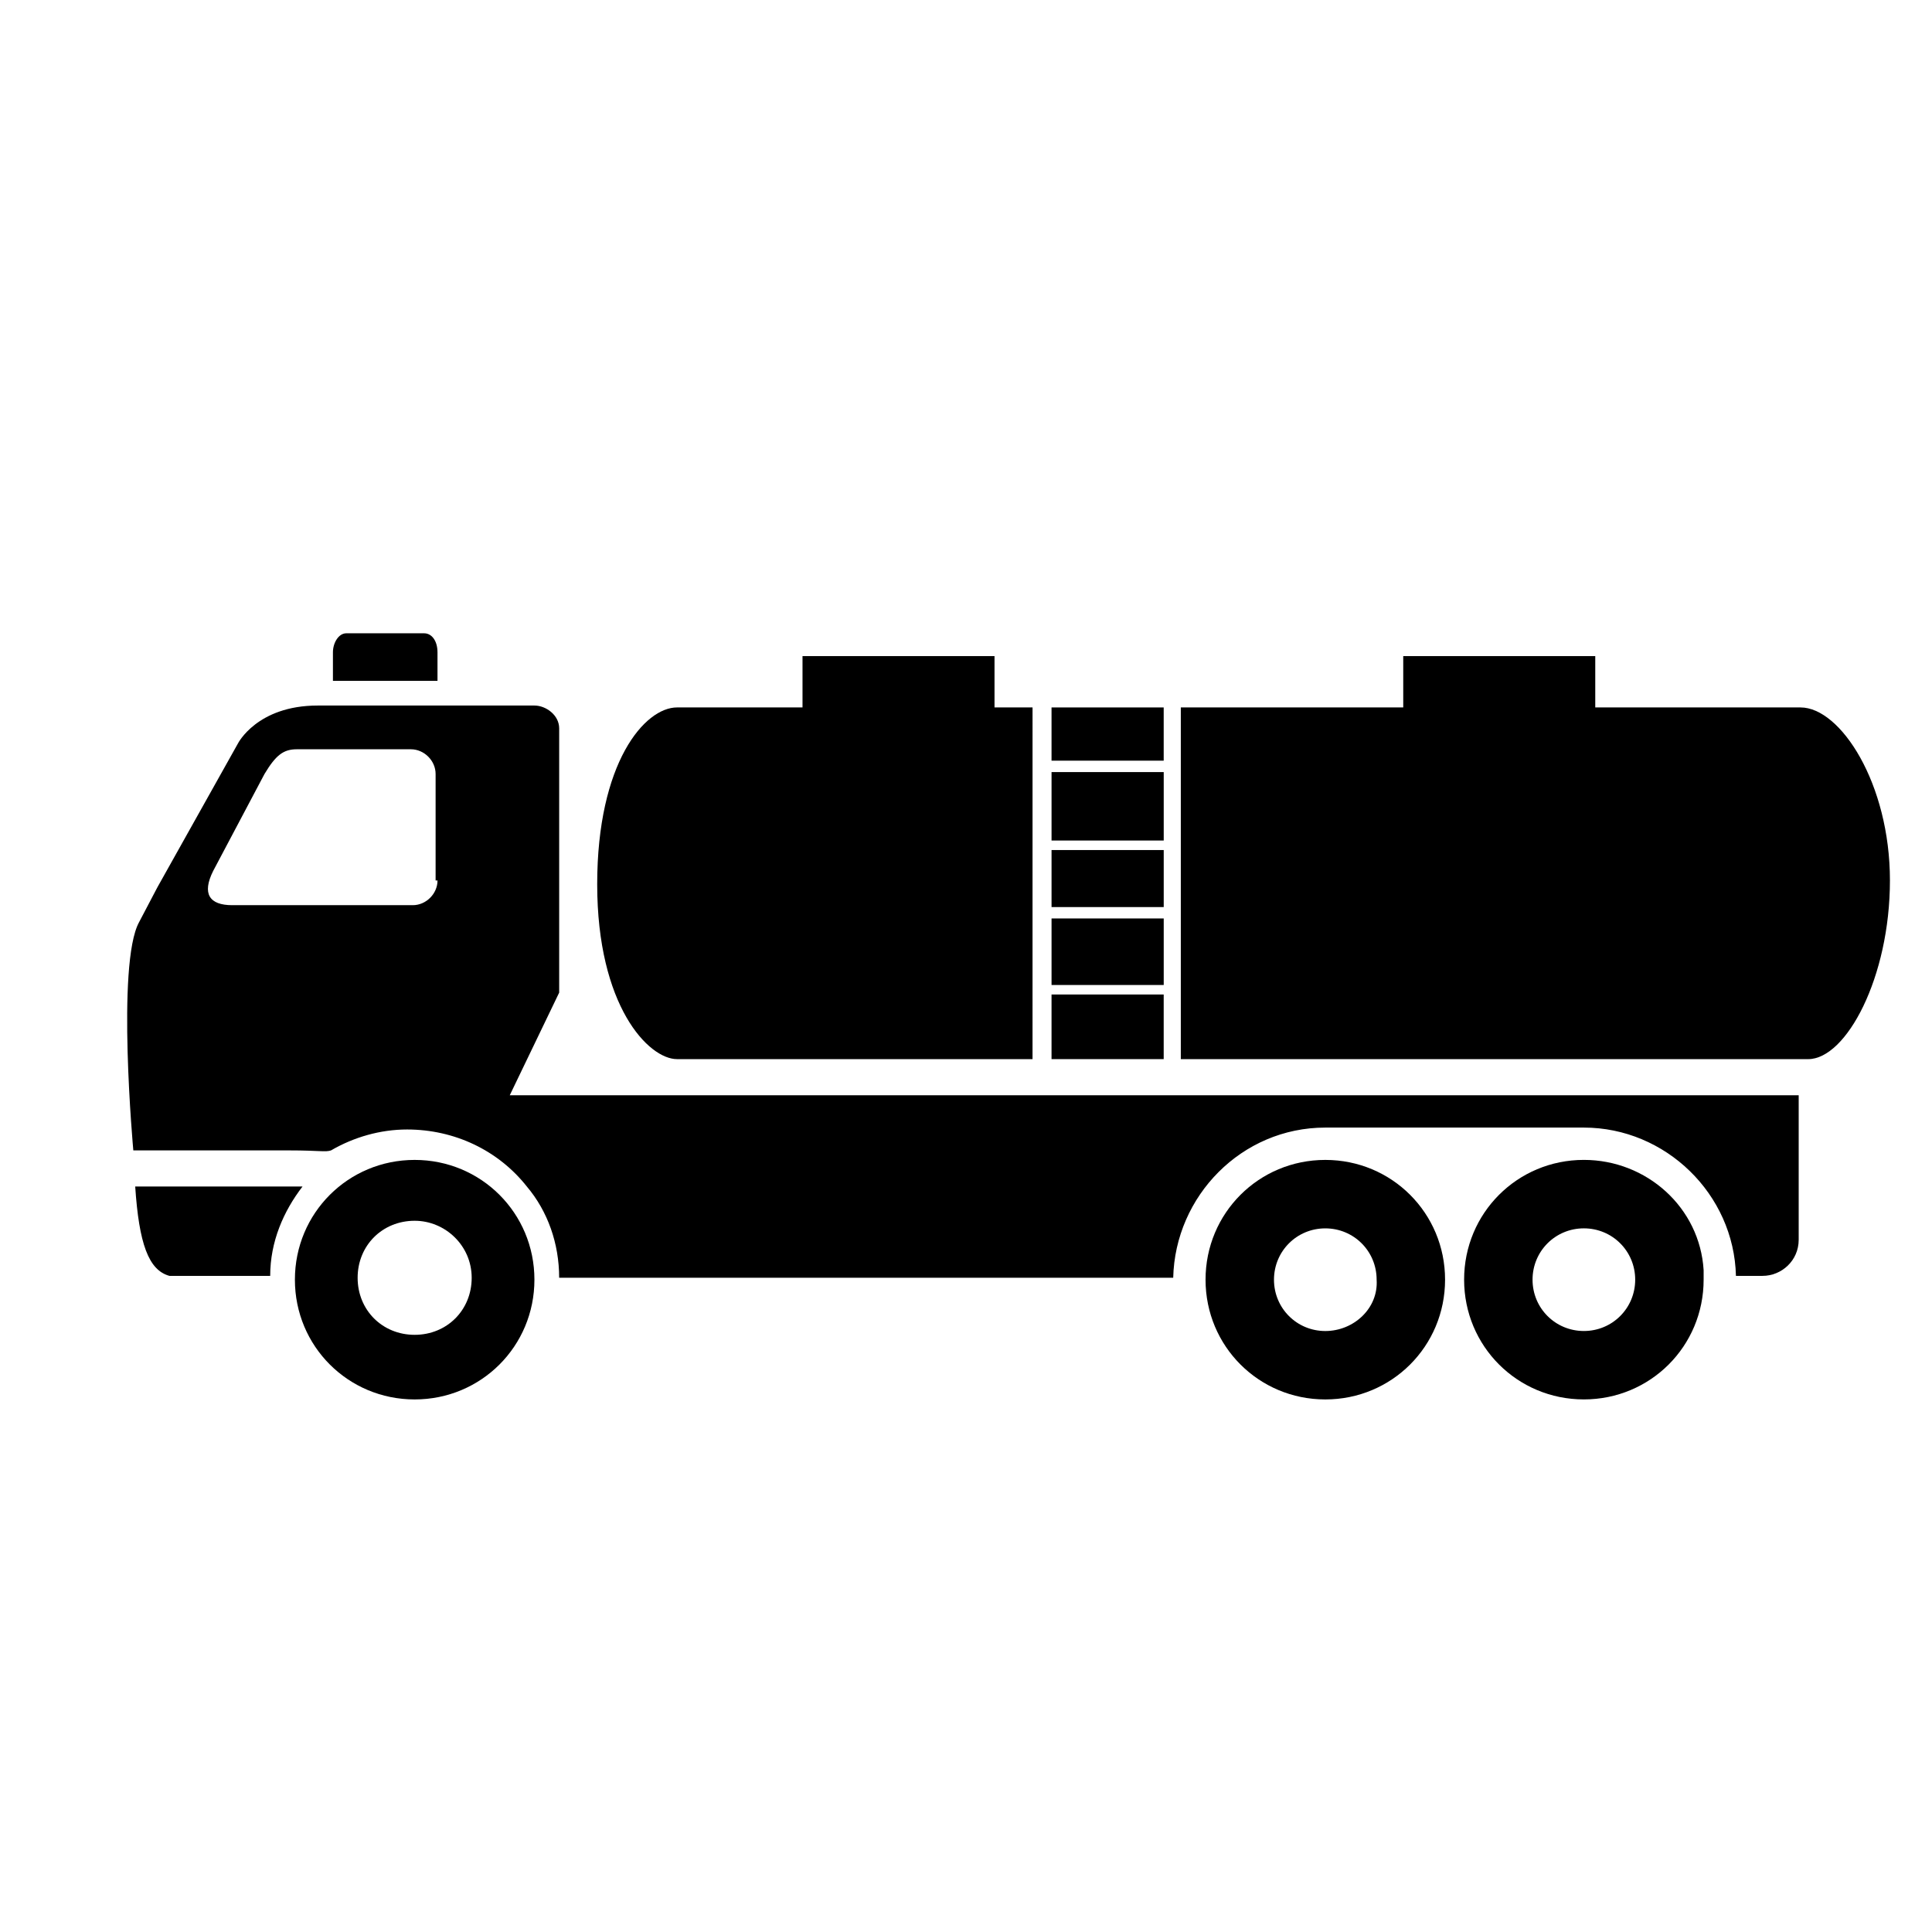 <?xml version="1.0" encoding="UTF-8"?>
<!-- Uploaded to: SVG Repo, www.svgrepo.com, Generator: SVG Repo Mixer Tools -->
<svg fill="#000000" width="800px" height="800px" version="1.1" viewBox="144 144 512 512" xmlns="http://www.w3.org/2000/svg">
 <g>
  <path d="m495.22 451.39c-17.633 0-31.738 14.105-31.738 31.738s14.105 31.738 31.738 31.738 31.738-14.105 31.738-31.738-14.105-31.738-31.738-31.738zm0 45.344c-7.559 0-13.602-6.047-13.602-13.602 0-7.559 6.047-13.602 13.602-13.602 7.559 0 13.602 6.047 13.602 13.602 0.504 7.555-6.043 13.602-13.602 13.602z"/>
  <path d="m595.48 482.12v-1.512c-1.008-16.625-15.113-29.223-31.738-29.223-17.633 0-31.738 14.105-31.738 31.738s14.105 31.738 31.738 31.738c17.633 0 31.738-14.105 31.738-31.738v-1.004zm-31.738 14.609c-7.559 0-13.602-6.047-13.602-13.602 0-7.559 6.047-13.602 13.602-13.602 7.559 0 13.602 6.047 13.602 13.602 0 7.555-6.047 13.602-13.602 13.602z"/>
  <path d="m179.83 458.44c1.008 15.113 3.527 22.168 9.07 23.68h26.703c0-9.07 3.527-17.129 8.566-23.68z"/>
  <path d="m253.89 451.39c-17.633 0-31.738 14.105-31.738 31.738s14.105 31.738 31.738 31.738c17.633 0 31.738-14.105 31.738-31.738s-14.105-31.738-31.738-31.738zm0 46.352c-8.566 0-15.113-6.551-15.113-15.113 0-8.566 6.551-15.113 15.113-15.113 8.062 0 15.113 6.551 15.113 15.113s-6.551 15.113-15.113 15.113z"/>
  <path d="m279.09 434.26 13.098-27.207v-60.457-9.574c0-3.527-3.527-6.047-6.551-6.047h-57.434c-16.121 0-21.16 10.078-21.16 10.078l-21.16 37.785s0.504-1.008-5.039 9.574c-6.047 11.082-1.512 60.457-1.512 60.457h41.312c8.062 0 9.574 0.504 11.082 0 6.047-3.527 13.098-5.543 20.152-5.543 12.594 0 24.184 5.543 31.738 15.113 5.543 6.551 8.566 15.113 8.566 24.184h162.73c0.504-21.664 18.137-39.801 40.305-39.801h68.52c21.664 0 39.801 17.633 40.305 39.297h7.055c5.039 0 9.574-4.031 9.574-9.574v-38.289zm-19.145-56.93c0 3.527-3.023 6.551-6.551 6.551h-47.863c-6.047 0-8.062-3.023-5.039-9.07l13.602-25.695c3.023-5.039 5.039-6.551 8.566-6.551h30.23c3.527 0 6.551 3.023 6.551 6.551v28.215z"/>
  <path d="m259.94 316.87c0-3.023-1.512-5.039-3.527-5.039h-20.656c-2.016 0-3.527 2.519-3.527 5.039v7.555h27.711v-7.555z"/>
  <path d="m452.39 331.48h-29.723v14.105h29.723z"/>
  <path d="m422.67 348.61h29.727v18.137h-29.727z"/>
  <path d="m422.67 369.27h29.727v15.113h-29.727z"/>
  <path d="m452.39 407.55h-29.723v17.129h29.723z"/>
  <path d="m323.42 424.68h94.211l0.004-93.203h-10.078v-13.602h-50.883v13.602h-33.25c-8.566 0-21.16 14.609-21.16 46.855-0.004 32.242 13.602 46.348 21.156 46.348z"/>
  <path d="m422.67 387.4h29.727v17.633h-29.727z"/>
  <path d="m621.17 331.48h-54.41v-13.602h-50.887v13.602h-58.945v93.203h166.26c10.078 0 21.664-21.664 21.664-47.359 0-25.691-13.102-45.844-23.68-45.844z"/>
 </g>
</svg>